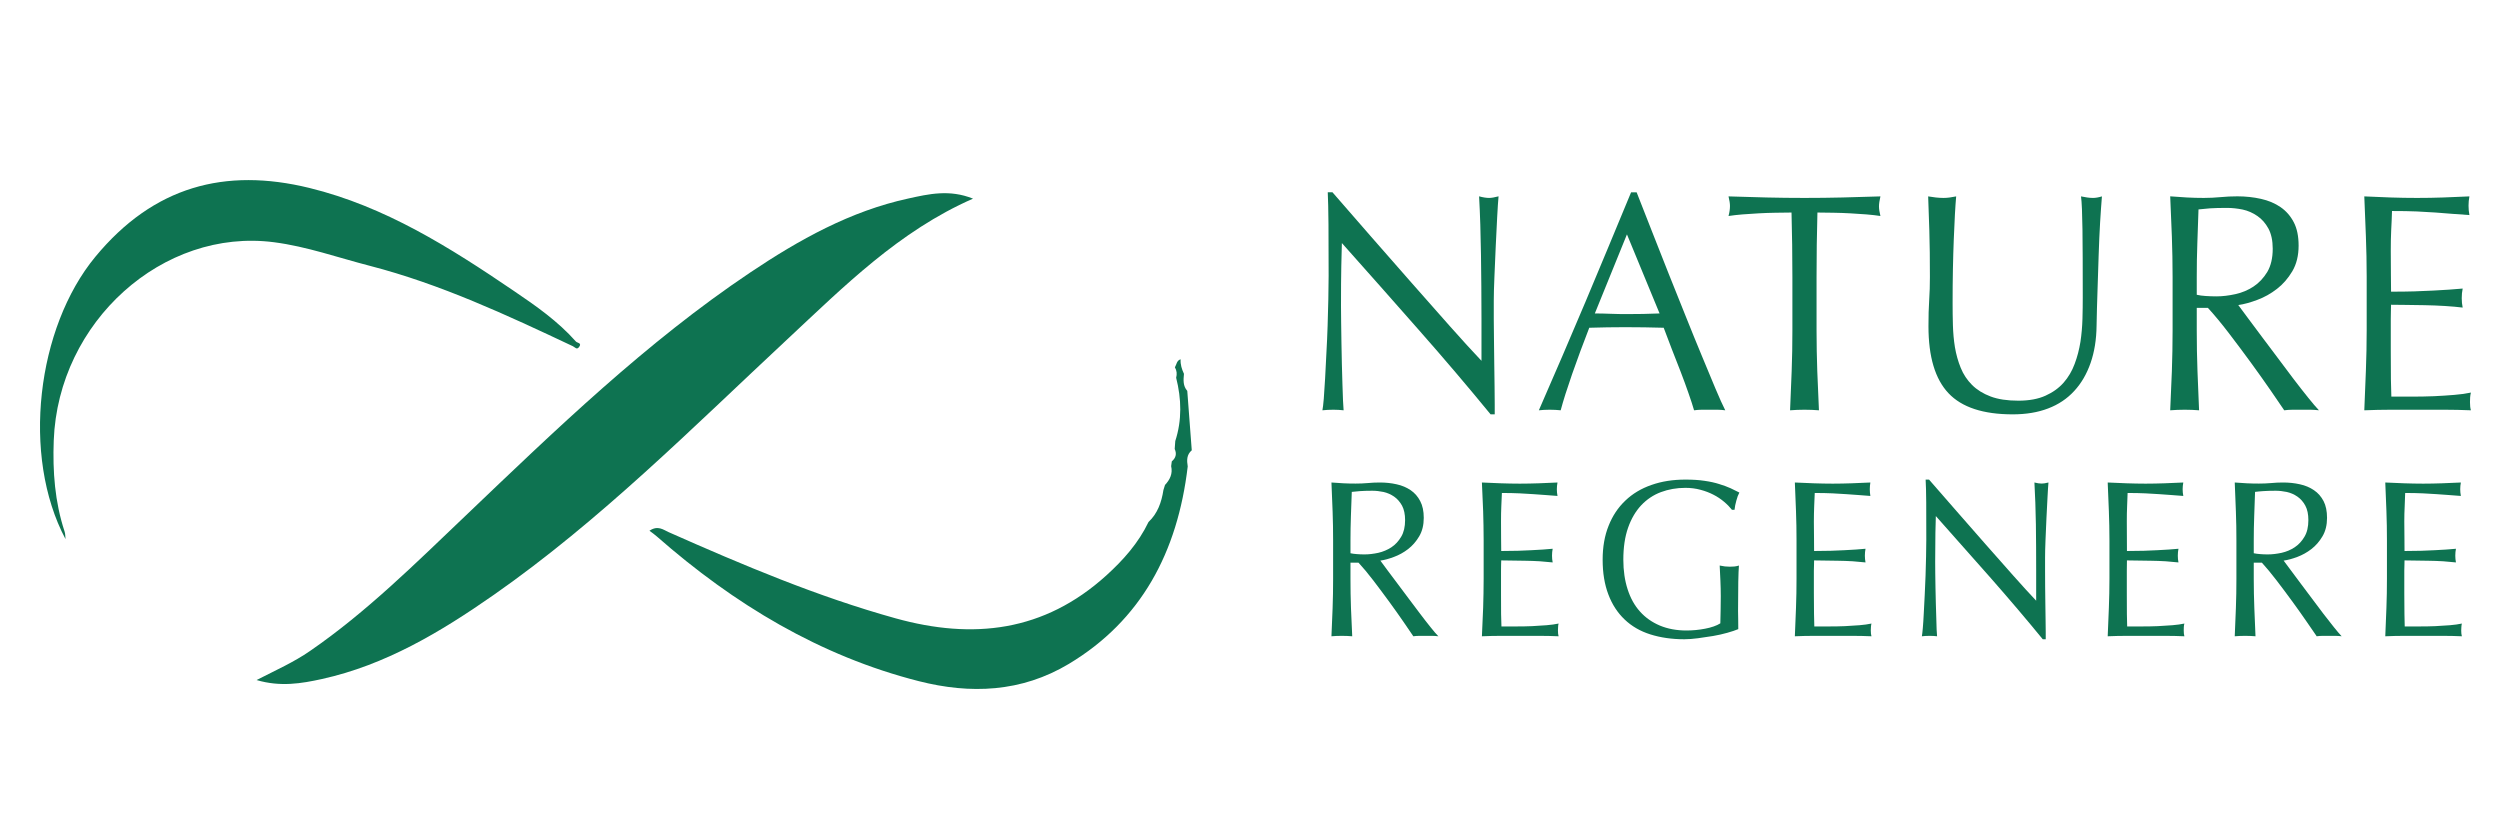 <?xml version="1.0" encoding="UTF-8"?> <svg xmlns="http://www.w3.org/2000/svg" xmlns:xlink="http://www.w3.org/1999/xlink" width="180" zoomAndPan="magnify" viewBox="0 0 135 45" height="60" preserveAspectRatio="xMidYMid meet" version="1.0"><path fill="#0e7351" d="M 52.543 10.727 C 48.543 12.48 45.57 15.473 42.508 18.328 C 37.371 23.117 32.398 28.121 26.656 32.129 C 23.781 34.137 20.801 35.914 17.379 36.668 C 16.273 36.91 15.148 37.102 13.855 36.723 C 14.906 36.184 15.867 35.758 16.742 35.152 C 19.801 33.047 22.445 30.414 25.141 27.848 C 30.035 23.176 34.906 18.473 40.5 14.723 C 43.156 12.941 45.934 11.395 49.051 10.719 C 50.148 10.477 51.277 10.215 52.543 10.727 " fill-opacity="1" fill-rule="nonzero"></path><path fill="#0e7351" d="M 3.539 29.113 C 1.145 24.613 1.988 17.691 5.148 13.867 C 8.297 10.055 12.156 9.039 16.703 10.148 C 20.785 11.145 24.289 13.359 27.75 15.711 C 28.945 16.52 30.125 17.344 31.102 18.445 C 31.164 18.52 31.438 18.512 31.273 18.734 C 31.145 18.91 31.062 18.758 30.934 18.695 C 27.359 17.008 23.785 15.34 19.961 14.352 C 18.246 13.91 16.574 13.312 14.805 13.082 C 8.797 12.297 3.141 17.371 2.902 23.789 C 2.84 25.461 2.961 27.098 3.484 28.691 C 3.531 28.82 3.523 28.973 3.539 29.113 " fill-opacity="1" fill-rule="nonzero"></path><path fill="#0e7351" d="M 63.434 24.246 C 63.441 24.102 63.453 23.961 63.465 23.816 C 63.832 22.684 63.801 21.543 63.512 20.398 C 63.566 20.199 63.547 20.012 63.445 19.836 C 63.535 19.68 63.543 19.461 63.754 19.402 C 63.734 19.684 63.82 19.941 63.934 20.188 C 63.902 20.516 63.875 20.84 64.113 21.109 C 64.195 22.176 64.273 23.246 64.355 24.316 C 64.078 24.551 64.082 24.859 64.137 25.188 C 63.59 29.816 61.629 33.504 57.715 35.852 C 55.152 37.387 52.395 37.492 49.609 36.781 C 44.289 35.426 39.652 32.641 35.465 28.965 C 35.359 28.867 35.234 28.785 35.07 28.66 C 35.527 28.352 35.82 28.609 36.102 28.734 C 40.113 30.512 44.145 32.219 48.367 33.391 C 52.535 34.547 56.379 34.125 59.75 31.066 C 60.652 30.246 61.473 29.332 62.02 28.188 C 62.508 27.73 62.723 27.125 62.824 26.465 C 62.855 26.371 62.883 26.277 62.91 26.188 C 63.176 25.902 63.336 25.582 63.242 25.172 C 63.254 25.086 63.266 25 63.277 24.914 C 63.492 24.734 63.555 24.512 63.434 24.246 " fill-opacity="1" fill-rule="nonzero"></path><path fill="#0e7351" d="M 76.594 17.793 C 75.219 16.23 73.84 14.672 72.461 13.125 C 72.449 13.441 72.441 13.859 72.43 14.387 C 72.418 14.914 72.414 15.633 72.414 16.539 C 72.414 16.773 72.414 17.066 72.422 17.414 C 72.426 17.762 72.43 18.129 72.438 18.508 C 72.441 18.891 72.449 19.277 72.461 19.668 C 72.473 20.062 72.48 20.426 72.492 20.762 C 72.504 21.098 72.516 21.391 72.523 21.645 C 72.535 21.898 72.547 22.066 72.555 22.156 C 72.387 22.137 72.199 22.125 72 22.125 C 71.789 22.125 71.59 22.137 71.41 22.156 C 71.434 22.047 71.457 21.836 71.484 21.535 C 71.508 21.234 71.531 20.871 71.555 20.449 C 71.574 20.031 71.598 19.574 71.625 19.078 C 71.652 18.586 71.676 18.094 71.691 17.602 C 71.707 17.105 71.719 16.625 71.73 16.152 C 71.738 15.684 71.746 15.262 71.746 14.891 C 71.746 13.816 71.742 12.891 71.738 12.117 C 71.73 11.344 71.719 10.766 71.699 10.383 L 71.953 10.383 C 72.598 11.125 73.289 11.918 74.027 12.766 C 74.766 13.609 75.496 14.445 76.223 15.27 C 76.949 16.094 77.637 16.875 78.289 17.609 C 78.941 18.344 79.512 18.969 80 19.484 L 80 17.195 C 80 16.02 79.988 14.871 79.973 13.758 C 79.957 12.641 79.926 11.59 79.871 10.602 C 80.082 10.66 80.262 10.688 80.41 10.688 C 80.539 10.688 80.707 10.66 80.922 10.602 C 80.898 10.852 80.875 11.219 80.848 11.715 C 80.824 12.207 80.797 12.734 80.77 13.293 C 80.742 13.855 80.719 14.402 80.699 14.941 C 80.676 15.48 80.664 15.914 80.664 16.238 L 80.664 17.246 C 80.664 17.629 80.668 18.027 80.676 18.441 C 80.68 18.855 80.684 19.273 80.691 19.695 C 80.695 20.113 80.699 20.508 80.707 20.871 C 80.711 21.234 80.715 21.551 80.715 21.82 L 80.715 22.375 L 80.492 22.375 C 79.273 20.887 77.973 19.355 76.594 17.793 " fill-opacity="1" fill-rule="nonzero"></path><path fill="#0e7351" d="M 86.121 16.926 C 86.395 16.926 86.684 16.934 86.98 16.945 C 87.277 16.957 87.562 16.961 87.836 16.961 C 88.133 16.961 88.43 16.957 88.727 16.953 C 89.023 16.945 89.32 16.938 89.617 16.926 L 87.855 12.656 Z M 93.164 22.156 C 93.016 22.137 92.875 22.125 92.742 22.125 L 91.902 22.125 C 91.77 22.125 91.629 22.137 91.48 22.156 C 91.406 21.898 91.305 21.59 91.176 21.223 C 91.051 20.859 90.91 20.48 90.758 20.082 C 90.602 19.684 90.445 19.277 90.285 18.871 C 90.129 18.461 89.98 18.07 89.84 17.699 C 89.504 17.691 89.156 17.68 88.809 17.676 C 88.457 17.672 88.109 17.668 87.758 17.668 C 87.43 17.668 87.105 17.672 86.789 17.676 C 86.469 17.68 86.148 17.691 85.82 17.699 C 85.48 18.574 85.172 19.406 84.895 20.199 C 84.621 20.988 84.414 21.641 84.277 22.156 C 84.094 22.137 83.898 22.125 83.688 22.125 C 83.477 22.125 83.277 22.137 83.098 22.156 C 83.957 20.195 84.793 18.246 85.613 16.305 C 86.426 14.367 87.25 12.391 88.078 10.387 L 88.379 10.387 C 88.633 11.035 88.91 11.738 89.207 12.496 C 89.504 13.254 89.805 14.02 90.113 14.793 C 90.418 15.566 90.727 16.332 91.035 17.094 C 91.34 17.859 91.629 18.566 91.902 19.223 C 92.172 19.879 92.414 20.465 92.633 20.98 C 92.852 21.496 93.027 21.891 93.164 22.156 " fill-opacity="1" fill-rule="nonzero"></path><path fill="#0e7351" d="M 96.742 11.477 C 96.465 11.477 96.18 11.48 95.875 11.488 C 95.574 11.492 95.273 11.504 94.969 11.52 C 94.668 11.539 94.375 11.555 94.094 11.578 C 93.812 11.602 93.562 11.629 93.34 11.664 C 93.395 11.461 93.418 11.281 93.418 11.125 C 93.418 11 93.395 10.828 93.34 10.605 C 94.039 10.625 94.723 10.645 95.391 10.664 C 96.059 10.68 96.742 10.688 97.441 10.688 C 98.141 10.688 98.824 10.68 99.492 10.664 C 100.16 10.645 100.844 10.625 101.543 10.605 C 101.492 10.828 101.465 11.008 101.465 11.141 C 101.465 11.289 101.492 11.461 101.543 11.664 C 101.324 11.629 101.07 11.602 100.789 11.578 C 100.508 11.555 100.219 11.539 99.914 11.52 C 99.613 11.504 99.312 11.492 99.008 11.488 C 98.707 11.48 98.418 11.477 98.141 11.477 C 98.109 12.633 98.094 13.793 98.094 14.961 L 98.094 17.852 C 98.094 18.594 98.109 19.32 98.133 20.039 C 98.16 20.758 98.191 21.461 98.223 22.156 C 97.977 22.137 97.719 22.125 97.441 22.125 C 97.168 22.125 96.906 22.137 96.664 22.156 C 96.695 21.461 96.723 20.758 96.75 20.039 C 96.777 19.32 96.789 18.594 96.789 17.852 L 96.789 14.961 C 96.789 13.793 96.773 12.633 96.742 11.477 " fill-opacity="1" fill-rule="nonzero"></path><path fill="#0e7351" d="M 112.469 16.07 C 112.469 14.477 112.465 13.25 112.453 12.387 C 112.441 11.523 112.418 10.93 112.375 10.605 C 112.492 10.625 112.602 10.645 112.707 10.664 C 112.812 10.68 112.918 10.688 113.027 10.688 C 113.164 10.688 113.324 10.66 113.504 10.605 C 113.473 10.996 113.438 11.465 113.406 12.008 C 113.375 12.551 113.348 13.137 113.328 13.758 C 113.305 14.379 113.285 15.02 113.266 15.676 C 113.242 16.332 113.227 16.965 113.215 17.582 C 113.207 18.336 113.098 19.008 112.891 19.602 C 112.684 20.195 112.391 20.699 112.008 21.113 C 111.625 21.531 111.156 21.844 110.602 22.055 C 110.043 22.27 109.406 22.375 108.684 22.375 C 107.094 22.375 105.938 21.996 105.219 21.234 C 104.496 20.469 104.137 19.266 104.137 17.617 C 104.137 17.09 104.148 16.621 104.176 16.211 C 104.203 15.805 104.215 15.387 104.215 14.961 C 104.215 14.02 104.207 13.184 104.184 12.453 C 104.164 11.727 104.141 11.109 104.121 10.605 C 104.25 10.625 104.387 10.645 104.535 10.664 C 104.684 10.68 104.82 10.688 104.949 10.688 C 105.062 10.688 105.18 10.68 105.289 10.664 C 105.402 10.645 105.516 10.625 105.633 10.605 C 105.609 10.852 105.59 11.172 105.566 11.57 C 105.547 11.969 105.527 12.422 105.504 12.926 C 105.484 13.43 105.469 13.973 105.457 14.555 C 105.445 15.141 105.441 15.746 105.441 16.371 C 105.441 16.754 105.445 17.148 105.457 17.559 C 105.469 17.969 105.504 18.367 105.566 18.75 C 105.633 19.141 105.734 19.508 105.879 19.863 C 106.02 20.215 106.227 20.523 106.488 20.785 C 106.754 21.051 107.09 21.258 107.492 21.41 C 107.895 21.562 108.395 21.637 108.988 21.637 C 109.57 21.637 110.059 21.547 110.457 21.367 C 110.855 21.188 111.18 20.953 111.438 20.66 C 111.691 20.371 111.891 20.031 112.031 19.652 C 112.176 19.27 112.277 18.871 112.344 18.457 C 112.406 18.043 112.441 17.629 112.453 17.215 C 112.465 16.797 112.469 16.418 112.469 16.07 " fill-opacity="1" fill-rule="nonzero"></path><path fill="#0e7351" d="M 118.625 15.918 C 118.773 15.953 118.934 15.973 119.109 15.984 C 119.285 15.996 119.477 16.004 119.688 16.004 C 120.02 16.004 120.359 15.961 120.715 15.883 C 121.07 15.805 121.395 15.668 121.691 15.473 C 121.988 15.277 122.234 15.012 122.434 14.684 C 122.629 14.352 122.727 13.934 122.727 13.43 C 122.727 12.992 122.648 12.629 122.496 12.344 C 122.34 12.059 122.145 11.832 121.898 11.664 C 121.656 11.496 121.391 11.379 121.105 11.316 C 120.816 11.258 120.539 11.227 120.262 11.227 C 119.891 11.227 119.582 11.234 119.34 11.25 C 119.094 11.27 118.887 11.289 118.719 11.309 C 118.699 11.926 118.676 12.539 118.656 13.145 C 118.633 13.75 118.625 14.355 118.625 14.961 Z M 117.32 14.961 C 117.32 14.219 117.305 13.492 117.281 12.781 C 117.254 12.07 117.223 11.344 117.191 10.602 C 117.5 10.625 117.801 10.645 118.098 10.664 C 118.395 10.68 118.699 10.688 119.004 10.688 C 119.312 10.688 119.613 10.672 119.91 10.645 C 120.207 10.617 120.512 10.602 120.816 10.602 C 121.262 10.602 121.688 10.648 122.09 10.738 C 122.492 10.828 122.848 10.977 123.148 11.184 C 123.449 11.391 123.688 11.664 123.863 12 C 124.039 12.336 124.125 12.758 124.125 13.262 C 124.125 13.801 124.012 14.262 123.785 14.648 C 123.555 15.035 123.277 15.355 122.949 15.605 C 122.621 15.859 122.27 16.055 121.891 16.195 C 121.516 16.336 121.172 16.43 120.867 16.473 C 120.992 16.641 121.168 16.875 121.391 17.18 C 121.613 17.48 121.863 17.816 122.137 18.18 C 122.414 18.543 122.699 18.926 122.996 19.324 C 123.293 19.723 123.578 20.102 123.855 20.469 C 124.133 20.832 124.391 21.164 124.637 21.469 C 124.879 21.77 125.074 22 125.223 22.156 C 125.062 22.137 124.906 22.125 124.746 22.125 L 123.809 22.125 C 123.648 22.125 123.496 22.137 123.348 22.156 C 123.188 21.922 122.945 21.57 122.625 21.098 C 122.301 20.629 121.941 20.121 121.551 19.586 C 121.156 19.047 120.758 18.512 120.348 17.977 C 119.941 17.445 119.566 16.996 119.227 16.625 L 118.625 16.625 L 118.625 17.852 C 118.625 18.594 118.637 19.32 118.664 20.039 C 118.691 20.758 118.719 21.461 118.75 22.156 C 118.508 22.137 118.246 22.125 117.973 22.125 C 117.695 22.125 117.438 22.137 117.191 22.156 C 117.223 21.461 117.254 20.758 117.281 20.039 C 117.305 19.32 117.32 18.594 117.32 17.852 Z M 117.32 14.961 " fill-opacity="1" fill-rule="nonzero"></path><path fill="#0e7351" d="M 127.758 12.758 C 127.734 12.039 127.703 11.32 127.672 10.605 C 128.148 10.625 128.625 10.645 129.094 10.664 C 129.566 10.68 130.043 10.688 130.52 10.688 C 130.996 10.688 131.469 10.68 131.934 10.664 C 132.398 10.645 132.871 10.625 133.348 10.605 C 133.316 10.773 133.301 10.941 133.301 11.109 C 133.301 11.277 133.316 11.445 133.348 11.613 C 133.008 11.59 132.699 11.566 132.418 11.547 C 132.137 11.523 131.84 11.5 131.527 11.477 C 131.215 11.457 130.875 11.438 130.504 11.418 C 130.133 11.402 129.688 11.395 129.168 11.395 C 129.156 11.754 129.145 12.094 129.125 12.422 C 129.109 12.746 129.102 13.117 129.102 13.531 C 129.102 13.969 129.105 14.395 129.109 14.809 C 129.117 15.223 129.117 15.539 129.117 15.75 C 129.586 15.75 130.004 15.746 130.375 15.734 C 130.746 15.723 131.086 15.707 131.395 15.691 C 131.699 15.676 131.984 15.656 132.242 15.641 C 132.504 15.625 132.75 15.605 132.984 15.582 C 132.949 15.75 132.934 15.926 132.934 16.102 C 132.934 16.273 132.949 16.441 132.984 16.609 C 132.707 16.574 132.387 16.547 132.02 16.523 C 131.656 16.5 131.289 16.488 130.926 16.48 C 130.559 16.477 130.215 16.473 129.891 16.465 C 129.566 16.461 129.309 16.457 129.117 16.457 C 129.117 16.559 129.117 16.668 129.109 16.785 C 129.105 16.902 129.102 17.051 129.102 17.23 L 129.102 18.895 C 129.102 19.535 129.105 20.062 129.109 20.477 C 129.117 20.891 129.125 21.203 129.133 21.418 L 130.25 21.418 C 130.652 21.418 131.047 21.41 131.434 21.395 C 131.82 21.375 132.184 21.355 132.531 21.324 C 132.875 21.297 133.176 21.254 133.43 21.199 C 133.406 21.277 133.395 21.363 133.387 21.461 C 133.383 21.555 133.379 21.645 133.379 21.719 C 133.379 21.898 133.395 22.047 133.43 22.156 C 132.949 22.137 132.477 22.125 132.004 22.125 L 129.117 22.125 C 128.641 22.125 128.16 22.137 127.672 22.156 C 127.703 21.441 127.734 20.727 127.758 20.016 C 127.785 19.301 127.801 18.574 127.801 17.836 L 127.801 14.941 C 127.801 14.203 127.785 13.473 127.758 12.758 " fill-opacity="1" fill-rule="nonzero"></path><path fill="#0e7351" d="M 72.926 29.875 C 73.031 29.898 73.148 29.914 73.273 29.922 C 73.402 29.934 73.539 29.938 73.691 29.938 C 73.93 29.938 74.176 29.906 74.43 29.852 C 74.684 29.793 74.918 29.695 75.133 29.555 C 75.348 29.414 75.523 29.223 75.664 28.984 C 75.805 28.75 75.875 28.449 75.875 28.086 C 75.875 27.77 75.82 27.512 75.711 27.305 C 75.598 27.102 75.457 26.938 75.281 26.816 C 75.105 26.695 74.914 26.613 74.711 26.566 C 74.504 26.523 74.301 26.5 74.102 26.5 C 73.836 26.5 73.617 26.508 73.441 26.52 C 73.266 26.531 73.117 26.547 72.996 26.562 C 72.98 27.004 72.965 27.445 72.949 27.879 C 72.934 28.316 72.926 28.75 72.926 29.188 Z M 71.988 29.188 C 71.988 28.652 71.98 28.133 71.961 27.621 C 71.941 27.109 71.922 26.586 71.898 26.055 C 72.117 26.07 72.336 26.086 72.551 26.098 C 72.762 26.109 72.98 26.113 73.199 26.113 C 73.422 26.113 73.641 26.105 73.852 26.086 C 74.066 26.066 74.281 26.055 74.504 26.055 C 74.824 26.055 75.129 26.086 75.418 26.152 C 75.707 26.215 75.961 26.324 76.18 26.473 C 76.395 26.621 76.566 26.816 76.691 27.059 C 76.82 27.301 76.883 27.602 76.883 27.965 C 76.883 28.352 76.801 28.684 76.637 28.961 C 76.473 29.238 76.273 29.469 76.035 29.652 C 75.801 29.832 75.547 29.973 75.273 30.074 C 75.004 30.176 74.758 30.242 74.539 30.273 C 74.629 30.395 74.754 30.562 74.914 30.781 C 75.074 31 75.254 31.238 75.453 31.5 C 75.652 31.762 75.855 32.039 76.07 32.324 C 76.285 32.609 76.488 32.883 76.688 33.145 C 76.887 33.406 77.07 33.648 77.246 33.863 C 77.422 34.082 77.562 34.25 77.672 34.359 C 77.555 34.344 77.441 34.336 77.328 34.336 L 76.652 34.336 C 76.539 34.336 76.43 34.344 76.32 34.359 C 76.207 34.191 76.035 33.938 75.801 33.598 C 75.57 33.262 75.312 32.898 75.031 32.512 C 74.746 32.125 74.461 31.738 74.168 31.355 C 73.875 30.973 73.605 30.648 73.359 30.383 L 72.926 30.383 L 72.926 31.266 C 72.926 31.797 72.934 32.32 72.953 32.836 C 72.973 33.352 72.996 33.859 73.02 34.359 C 72.844 34.344 72.656 34.336 72.457 34.336 C 72.258 34.336 72.074 34.344 71.898 34.359 C 71.922 33.859 71.941 33.352 71.961 32.836 C 71.98 32.32 71.988 31.797 71.988 31.266 Z M 71.988 29.188 " fill-opacity="1" fill-rule="nonzero"></path><path fill="#0e7351" d="M 80.09 27.602 C 80.07 27.086 80.047 26.57 80.023 26.055 C 80.367 26.07 80.711 26.086 81.047 26.098 C 81.387 26.109 81.727 26.117 82.07 26.117 C 82.414 26.117 82.754 26.109 83.09 26.098 C 83.426 26.086 83.762 26.07 84.105 26.055 C 84.082 26.176 84.07 26.297 84.07 26.418 C 84.07 26.539 84.082 26.66 84.105 26.781 C 83.863 26.766 83.641 26.75 83.438 26.73 C 83.234 26.715 83.023 26.699 82.797 26.684 C 82.574 26.668 82.328 26.652 82.059 26.641 C 81.793 26.629 81.473 26.621 81.102 26.621 C 81.094 26.883 81.082 27.125 81.07 27.359 C 81.059 27.594 81.055 27.859 81.055 28.16 C 81.055 28.473 81.055 28.777 81.059 29.078 C 81.062 29.375 81.066 29.602 81.066 29.754 C 81.402 29.754 81.703 29.75 81.969 29.742 C 82.234 29.734 82.48 29.723 82.699 29.711 C 82.922 29.699 83.125 29.688 83.312 29.676 C 83.5 29.664 83.676 29.648 83.844 29.633 C 83.82 29.754 83.809 29.879 83.809 30.008 C 83.809 30.129 83.82 30.25 83.844 30.371 C 83.645 30.348 83.414 30.328 83.152 30.309 C 82.891 30.293 82.625 30.285 82.363 30.281 C 82.102 30.277 81.852 30.273 81.621 30.27 C 81.387 30.266 81.203 30.262 81.066 30.262 C 81.066 30.336 81.062 30.414 81.059 30.496 C 81.055 30.582 81.055 30.691 81.055 30.82 L 81.055 32.016 C 81.055 32.477 81.055 32.855 81.059 33.152 C 81.062 33.449 81.07 33.676 81.078 33.828 L 81.879 33.828 C 82.168 33.828 82.449 33.824 82.73 33.812 C 83.008 33.797 83.27 33.781 83.516 33.762 C 83.766 33.742 83.98 33.711 84.164 33.672 C 84.148 33.727 84.137 33.789 84.137 33.859 C 84.133 33.93 84.129 33.992 84.129 34.047 C 84.129 34.176 84.141 34.281 84.164 34.359 C 83.82 34.344 83.48 34.336 83.141 34.336 L 81.066 34.336 C 80.723 34.336 80.375 34.344 80.023 34.359 C 80.047 33.844 80.07 33.332 80.09 32.82 C 80.105 32.309 80.117 31.785 80.117 31.254 L 80.117 29.176 C 80.117 28.641 80.105 28.117 80.09 27.602 " fill-opacity="1" fill-rule="nonzero"></path><path fill="#0e7351" d="M 93.098 27.094 C 92.926 26.949 92.734 26.82 92.527 26.715 C 92.316 26.605 92.082 26.516 91.828 26.449 C 91.574 26.379 91.301 26.344 91.012 26.344 C 90.539 26.344 90.098 26.422 89.691 26.574 C 89.281 26.727 88.93 26.965 88.629 27.281 C 88.328 27.602 88.09 28.004 87.918 28.492 C 87.746 28.98 87.66 29.555 87.66 30.227 C 87.66 30.812 87.738 31.348 87.891 31.82 C 88.043 32.297 88.266 32.699 88.559 33.023 C 88.852 33.352 89.211 33.602 89.633 33.781 C 90.055 33.957 90.535 34.047 91.066 34.047 C 91.227 34.047 91.395 34.039 91.57 34.023 C 91.746 34.008 91.914 33.98 92.078 33.949 C 92.242 33.918 92.395 33.879 92.539 33.828 C 92.68 33.781 92.797 33.723 92.898 33.66 C 92.906 33.418 92.91 33.176 92.914 32.934 C 92.918 32.691 92.922 32.445 92.922 32.195 C 92.922 31.914 92.914 31.633 92.902 31.352 C 92.891 31.066 92.879 30.797 92.863 30.539 C 93.055 30.582 93.234 30.602 93.41 30.602 C 93.496 30.602 93.578 30.598 93.664 30.59 C 93.746 30.582 93.828 30.562 93.902 30.539 C 93.887 30.727 93.875 31.016 93.867 31.418 C 93.863 31.816 93.855 32.34 93.855 32.996 C 93.855 33.156 93.859 33.32 93.863 33.484 C 93.867 33.648 93.867 33.812 93.867 33.973 C 93.711 34.039 93.508 34.105 93.27 34.172 C 93.027 34.242 92.773 34.297 92.504 34.344 C 92.23 34.387 91.961 34.426 91.691 34.465 C 91.422 34.5 91.176 34.52 90.953 34.52 C 90.277 34.52 89.664 34.43 89.121 34.258 C 88.574 34.086 88.109 33.816 87.73 33.453 C 87.348 33.09 87.055 32.641 86.852 32.102 C 86.645 31.559 86.543 30.934 86.543 30.227 C 86.543 29.539 86.648 28.93 86.863 28.395 C 87.074 27.859 87.375 27.406 87.766 27.035 C 88.152 26.664 88.625 26.379 89.176 26.188 C 89.73 25.992 90.34 25.898 91.012 25.898 C 91.398 25.898 91.746 25.918 92.047 25.965 C 92.348 26.008 92.613 26.066 92.844 26.141 C 93.078 26.211 93.281 26.289 93.457 26.367 C 93.633 26.449 93.789 26.527 93.926 26.598 C 93.863 26.711 93.809 26.855 93.762 27.035 C 93.711 27.211 93.68 27.375 93.664 27.531 L 93.527 27.531 C 93.41 27.383 93.27 27.238 93.098 27.094 " fill-opacity="1" fill-rule="nonzero"></path><path fill="#0e7351" d="M 96.984 27.602 C 96.965 27.086 96.945 26.57 96.922 26.055 C 97.262 26.07 97.605 26.086 97.945 26.098 C 98.281 26.109 98.625 26.117 98.969 26.117 C 99.309 26.117 99.648 26.109 99.984 26.098 C 100.32 26.086 100.66 26.07 101 26.055 C 100.98 26.176 100.969 26.297 100.969 26.418 C 100.969 26.539 100.98 26.66 101 26.781 C 100.758 26.766 100.535 26.75 100.332 26.73 C 100.133 26.715 99.918 26.699 99.691 26.684 C 99.469 26.668 99.223 26.652 98.957 26.641 C 98.688 26.629 98.367 26.621 97.996 26.621 C 97.988 26.883 97.977 27.125 97.965 27.359 C 97.957 27.594 97.949 27.859 97.949 28.16 C 97.949 28.473 97.953 28.777 97.957 29.078 C 97.961 29.375 97.961 29.602 97.961 29.754 C 98.297 29.754 98.598 29.75 98.863 29.742 C 99.129 29.734 99.375 29.723 99.598 29.711 C 99.816 29.699 100.02 29.688 100.207 29.676 C 100.395 29.664 100.57 29.648 100.738 29.633 C 100.715 29.754 100.703 29.879 100.703 30.008 C 100.703 30.129 100.715 30.25 100.738 30.371 C 100.539 30.348 100.309 30.328 100.047 30.309 C 99.785 30.293 99.52 30.285 99.258 30.281 C 98.996 30.277 98.746 30.273 98.516 30.27 C 98.281 30.266 98.098 30.262 97.961 30.262 C 97.961 30.336 97.961 30.414 97.957 30.496 C 97.953 30.582 97.949 30.691 97.949 30.82 L 97.949 32.016 C 97.949 32.477 97.953 32.855 97.957 33.152 C 97.961 33.449 97.965 33.676 97.973 33.828 L 98.773 33.828 C 99.062 33.828 99.348 33.824 99.625 33.812 C 99.902 33.797 100.164 33.781 100.414 33.762 C 100.66 33.742 100.875 33.711 101.059 33.672 C 101.043 33.727 101.035 33.789 101.031 33.859 C 101.027 33.93 101.023 33.992 101.023 34.047 C 101.023 34.176 101.035 34.281 101.059 34.359 C 100.715 34.344 100.375 34.336 100.035 34.336 L 97.961 34.336 C 97.617 34.336 97.27 34.344 96.922 34.359 C 96.945 33.844 96.965 33.332 96.984 32.82 C 97.004 32.309 97.012 31.785 97.012 31.254 L 97.012 29.176 C 97.012 28.641 97.004 28.117 96.984 27.602 " fill-opacity="1" fill-rule="nonzero"></path><path fill="#0e7351" d="M 107.508 31.223 C 106.516 30.098 105.523 28.98 104.535 27.867 C 104.527 28.094 104.52 28.395 104.512 28.773 C 104.504 29.152 104.5 29.668 104.5 30.324 C 104.5 30.492 104.5 30.703 104.504 30.953 C 104.508 31.199 104.512 31.465 104.516 31.738 C 104.52 32.012 104.527 32.289 104.535 32.57 C 104.543 32.855 104.551 33.117 104.559 33.355 C 104.566 33.598 104.574 33.812 104.578 33.992 C 104.586 34.172 104.594 34.297 104.602 34.359 C 104.48 34.344 104.348 34.336 104.203 34.336 C 104.051 34.336 103.91 34.344 103.781 34.359 C 103.797 34.281 103.812 34.133 103.832 33.914 C 103.852 33.695 103.867 33.438 103.883 33.133 C 103.898 32.832 103.914 32.504 103.934 32.148 C 103.953 31.793 103.969 31.438 103.98 31.086 C 103.992 30.73 104 30.383 104.008 30.043 C 104.016 29.707 104.02 29.402 104.02 29.137 C 104.02 28.363 104.02 27.699 104.016 27.145 C 104.012 26.586 104 26.172 103.984 25.898 L 104.168 25.898 C 104.633 26.43 105.129 27 105.66 27.609 C 106.191 28.219 106.715 28.816 107.238 29.41 C 107.758 30.004 108.254 30.562 108.723 31.09 C 109.191 31.617 109.602 32.066 109.953 32.438 L 109.953 30.793 C 109.953 29.949 109.949 29.125 109.938 28.32 C 109.926 27.52 109.898 26.766 109.859 26.055 C 110.012 26.094 110.145 26.113 110.25 26.113 C 110.34 26.113 110.465 26.094 110.617 26.055 C 110.602 26.23 110.582 26.496 110.566 26.852 C 110.547 27.207 110.527 27.586 110.508 27.988 C 110.488 28.391 110.473 28.785 110.457 29.172 C 110.441 29.562 110.434 29.871 110.434 30.105 L 110.434 30.832 C 110.434 31.105 110.434 31.391 110.438 31.688 C 110.441 31.988 110.445 32.289 110.449 32.59 C 110.453 32.891 110.457 33.176 110.461 33.438 C 110.465 33.699 110.469 33.926 110.469 34.117 L 110.469 34.52 L 110.309 34.52 C 109.43 33.445 108.496 32.348 107.508 31.223 " fill-opacity="1" fill-rule="nonzero"></path><path fill="#0e7351" d="M 113.879 27.602 C 113.859 27.086 113.84 26.57 113.816 26.055 C 114.16 26.07 114.5 26.086 114.84 26.098 C 115.18 26.109 115.52 26.117 115.863 26.117 C 116.207 26.117 116.547 26.109 116.879 26.098 C 117.215 26.086 117.555 26.07 117.898 26.055 C 117.875 26.176 117.863 26.297 117.863 26.418 C 117.863 26.539 117.875 26.66 117.898 26.781 C 117.656 26.766 117.43 26.75 117.23 26.73 C 117.027 26.715 116.812 26.699 116.59 26.684 C 116.363 26.668 116.117 26.652 115.852 26.641 C 115.586 26.629 115.266 26.621 114.891 26.621 C 114.883 26.883 114.875 27.125 114.863 27.359 C 114.852 27.594 114.848 27.859 114.848 28.16 C 114.848 28.473 114.848 28.777 114.852 29.078 C 114.855 29.375 114.855 29.602 114.855 29.754 C 115.191 29.754 115.492 29.75 115.762 29.742 C 116.027 29.734 116.27 29.723 116.492 29.711 C 116.711 29.699 116.918 29.688 117.105 29.676 C 117.289 29.664 117.469 29.648 117.637 29.633 C 117.613 29.754 117.602 29.879 117.602 30.008 C 117.602 30.129 117.613 30.25 117.637 30.371 C 117.438 30.348 117.207 30.328 116.945 30.309 C 116.68 30.293 116.418 30.285 116.156 30.281 C 115.891 30.277 115.645 30.273 115.41 30.27 C 115.18 30.266 114.996 30.262 114.855 30.262 C 114.855 30.336 114.855 30.414 114.852 30.496 C 114.848 30.582 114.848 30.691 114.848 30.82 L 114.848 32.016 C 114.848 32.477 114.848 32.855 114.852 33.152 C 114.855 33.449 114.859 33.676 114.867 33.828 L 115.668 33.828 C 115.957 33.828 116.242 33.824 116.52 33.812 C 116.801 33.797 117.062 33.781 117.309 33.762 C 117.559 33.742 117.773 33.711 117.957 33.672 C 117.941 33.727 117.93 33.789 117.926 33.859 C 117.922 33.93 117.922 33.992 117.922 34.047 C 117.922 34.176 117.934 34.281 117.957 34.359 C 117.613 34.344 117.27 34.336 116.934 34.336 L 114.855 34.336 C 114.516 34.336 114.168 34.344 113.816 34.359 C 113.84 33.844 113.859 33.332 113.879 32.82 C 113.898 32.309 113.91 31.785 113.91 31.254 L 113.91 29.176 C 113.91 28.641 113.898 28.117 113.879 27.602 " fill-opacity="1" fill-rule="nonzero"></path><path fill="#0e7351" d="M 121.703 29.875 C 121.812 29.898 121.926 29.914 122.055 29.922 C 122.18 29.934 122.316 29.938 122.469 29.938 C 122.707 29.938 122.953 29.906 123.207 29.852 C 123.465 29.793 123.699 29.695 123.91 29.555 C 124.125 29.414 124.301 29.223 124.441 28.984 C 124.582 28.75 124.652 28.449 124.652 28.086 C 124.652 27.77 124.598 27.512 124.488 27.305 C 124.379 27.102 124.234 26.938 124.059 26.816 C 123.883 26.695 123.695 26.613 123.488 26.566 C 123.281 26.523 123.078 26.5 122.883 26.5 C 122.617 26.5 122.395 26.508 122.219 26.52 C 122.043 26.531 121.895 26.547 121.773 26.562 C 121.758 27.004 121.742 27.445 121.727 27.879 C 121.711 28.316 121.703 28.75 121.703 29.188 Z M 120.766 29.188 C 120.766 28.652 120.758 28.133 120.738 27.621 C 120.719 27.109 120.699 26.586 120.676 26.055 C 120.898 26.07 121.113 26.086 121.328 26.098 C 121.539 26.109 121.758 26.113 121.98 26.113 C 122.199 26.113 122.418 26.105 122.633 26.086 C 122.844 26.066 123.062 26.055 123.281 26.055 C 123.602 26.055 123.906 26.086 124.195 26.152 C 124.488 26.215 124.738 26.324 124.957 26.473 C 125.176 26.621 125.344 26.816 125.473 27.059 C 125.598 27.301 125.66 27.602 125.66 27.965 C 125.66 28.352 125.578 28.684 125.414 28.961 C 125.25 29.238 125.051 29.469 124.812 29.652 C 124.578 29.832 124.324 29.973 124.055 30.074 C 123.781 30.176 123.539 30.242 123.316 30.273 C 123.406 30.395 123.535 30.562 123.695 30.781 C 123.855 31 124.031 31.238 124.23 31.5 C 124.43 31.762 124.637 32.039 124.848 32.324 C 125.062 32.609 125.27 32.883 125.465 33.145 C 125.664 33.406 125.852 33.648 126.027 33.863 C 126.203 34.082 126.344 34.25 126.449 34.359 C 126.336 34.344 126.219 34.336 126.105 34.336 L 125.43 34.336 C 125.316 34.336 125.207 34.344 125.102 34.359 C 124.984 34.191 124.812 33.938 124.578 33.598 C 124.348 33.262 124.09 32.898 123.809 32.512 C 123.527 32.125 123.238 31.738 122.945 31.355 C 122.652 30.973 122.383 30.648 122.141 30.383 L 121.703 30.383 L 121.703 31.266 C 121.703 31.797 121.715 32.32 121.734 32.836 C 121.754 33.352 121.773 33.859 121.797 34.359 C 121.621 34.344 121.434 34.336 121.234 34.336 C 121.039 34.336 120.852 34.344 120.676 34.359 C 120.699 33.859 120.719 33.352 120.738 32.836 C 120.758 32.32 120.766 31.797 120.766 31.266 Z M 120.766 29.188 " fill-opacity="1" fill-rule="nonzero"></path><path fill="#0e7351" d="M 128.867 27.602 C 128.848 27.086 128.828 26.57 128.805 26.055 C 129.148 26.07 129.488 26.086 129.828 26.098 C 130.164 26.109 130.508 26.117 130.852 26.117 C 131.191 26.117 131.531 26.109 131.867 26.098 C 132.203 26.086 132.543 26.07 132.887 26.055 C 132.863 26.176 132.852 26.297 132.852 26.418 C 132.852 26.539 132.863 26.66 132.887 26.781 C 132.641 26.766 132.418 26.75 132.215 26.73 C 132.016 26.715 131.801 26.699 131.574 26.684 C 131.352 26.668 131.105 26.652 130.84 26.641 C 130.57 26.629 130.25 26.621 129.879 26.621 C 129.871 26.883 129.859 27.125 129.852 27.359 C 129.84 27.594 129.832 27.859 129.832 28.16 C 129.832 28.473 129.836 28.777 129.84 29.078 C 129.844 29.375 129.844 29.602 129.844 29.754 C 130.18 29.754 130.48 29.75 130.746 29.742 C 131.016 29.734 131.258 29.723 131.48 29.711 C 131.699 29.699 131.902 29.688 132.09 29.676 C 132.277 29.664 132.453 29.648 132.621 29.633 C 132.598 29.754 132.586 29.879 132.586 30.008 C 132.586 30.129 132.598 30.25 132.621 30.371 C 132.422 30.348 132.191 30.328 131.93 30.309 C 131.668 30.293 131.402 30.285 131.141 30.281 C 130.879 30.277 130.629 30.273 130.398 30.27 C 130.164 30.266 129.98 30.262 129.844 30.262 C 129.844 30.336 129.844 30.414 129.84 30.496 C 129.836 30.582 129.832 30.691 129.832 30.82 L 129.832 32.016 C 129.832 32.477 129.836 32.855 129.84 33.152 C 129.844 33.449 129.848 33.676 129.855 33.828 L 130.656 33.828 C 130.945 33.828 131.23 33.824 131.508 33.812 C 131.785 33.797 132.047 33.781 132.297 33.762 C 132.543 33.742 132.758 33.711 132.941 33.672 C 132.926 33.727 132.918 33.789 132.914 33.859 C 132.91 33.93 132.906 33.992 132.906 34.047 C 132.906 34.176 132.918 34.281 132.941 34.359 C 132.598 34.344 132.258 34.336 131.918 34.336 L 129.844 34.336 C 129.5 34.336 129.152 34.344 128.805 34.359 C 128.828 33.844 128.848 33.332 128.867 32.82 C 128.887 32.309 128.895 31.785 128.895 31.254 L 128.895 29.176 C 128.895 28.641 128.887 28.117 128.867 27.602 " fill-opacity="1" fill-rule="nonzero"></path></svg> 